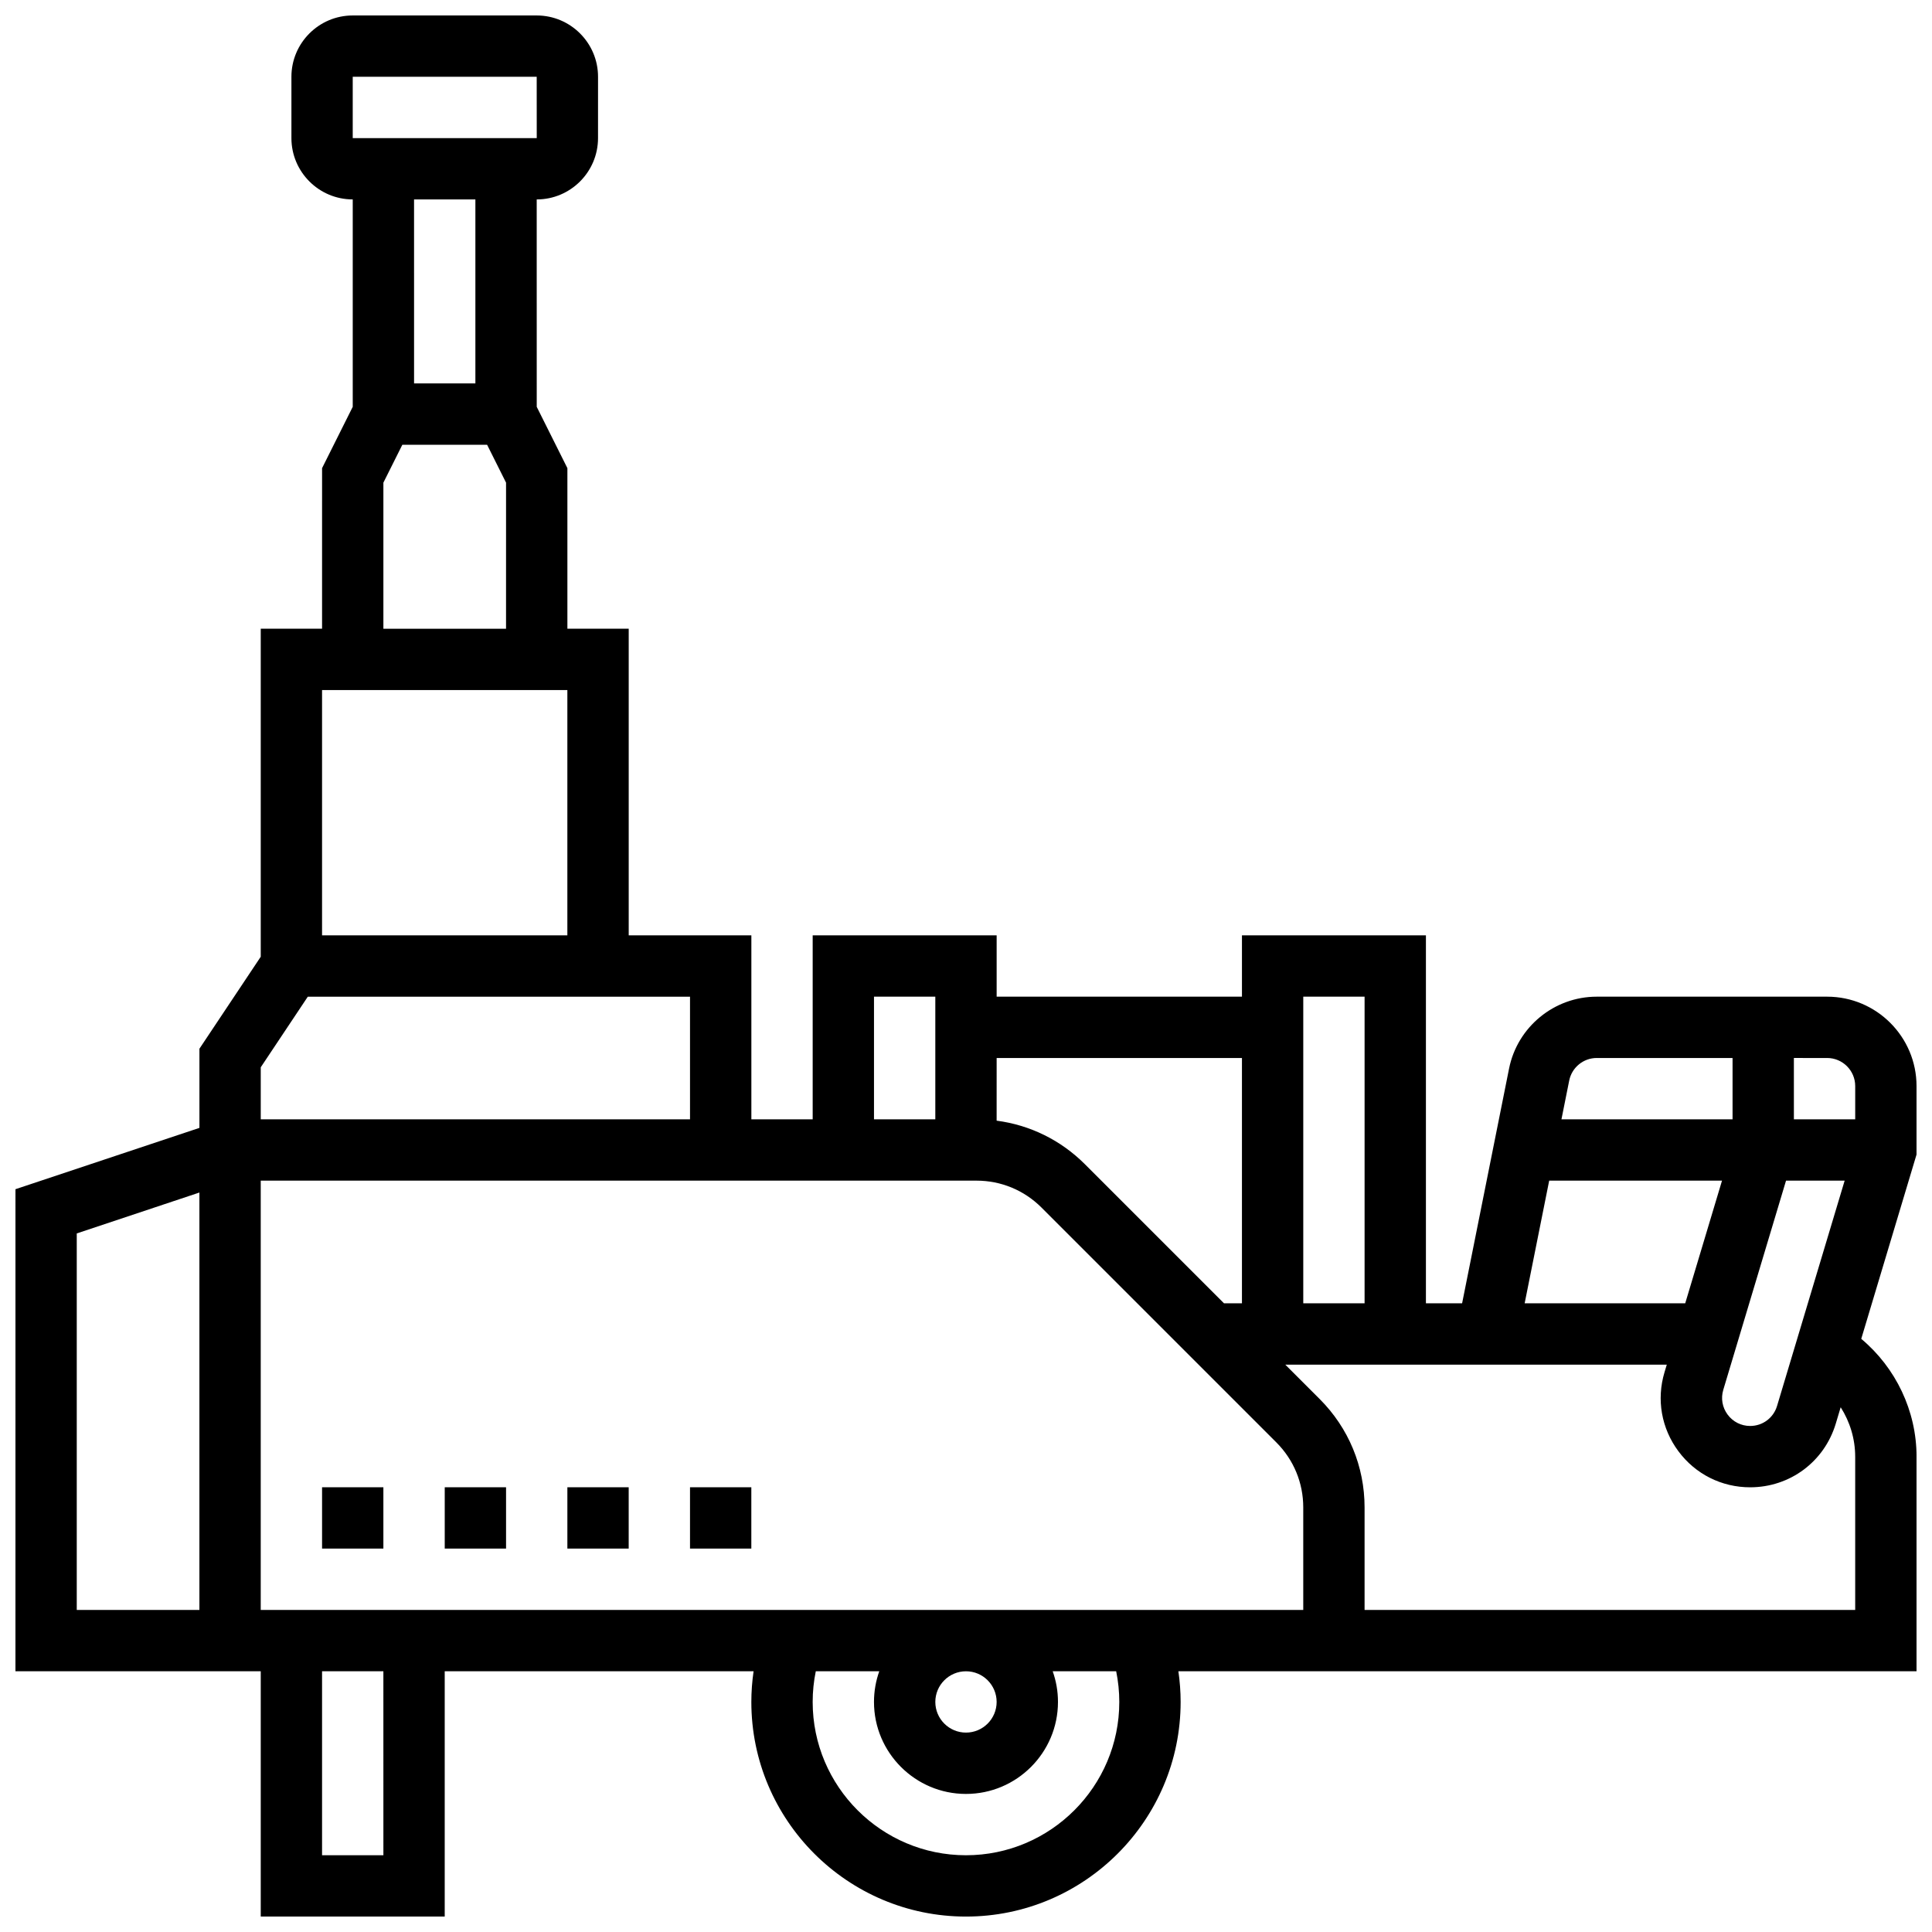 <?xml version="1.0" encoding="UTF-8"?>
<!-- Uploaded to: SVG Repo, www.svgrepo.com, Generator: SVG Repo Mixer Tools -->
<svg width="800px" height="800px" version="1.1" viewBox="144 144 512 512" xmlns="http://www.w3.org/2000/svg">
 <defs>
  <clipPath id="a">
   <path d="m148.09 148.09h503.81v503.81h-503.81z"/>
  </clipPath>
 </defs>
 <g clip-path="url(#a)">
  <path d="m651.9 431.82c0-13.062-10.629-23.691-23.691-23.691h-61.059c-11.254 0-21.023 8.012-23.23 19.047l-12.445 62.211h-9.59v-97.512h-48.754v16.25h-65.008v-16.25h-48.754v48.754h-16.25v-48.754h-32.504v-81.258h-16.25v-42.547l-8.125-16.25-0.008-54.969c8.961 0 16.25-7.293 16.25-16.25l0.004-16.254c0-8.961-7.293-16.25-16.25-16.25h-48.758c-8.961 0-16.25 7.293-16.25 16.25v16.25c0 8.961 7.293 16.25 16.25 16.25v54.965l-8.125 16.25-0.004 42.555h-16.25v86.926l-16.25 24.379v20.98l-48.754 16.25-0.004 127.75h65.008v65.008h48.754v-65.008h81.852c-0.387 2.684-0.594 5.394-0.594 8.125 0 31.363 25.516 56.883 56.883 56.883 31.363 0 56.883-25.516 56.883-56.883 0-2.731-0.207-5.445-0.594-8.125h195.62v-56.883c0-12.105-5.5-23.555-14.656-31.211l14.656-48.855zm-23.691-7.441c4.102 0 7.441 3.336 7.441 7.441v8.812h-16.25l-0.004-16.254zm-27.52 87.934 16.629-55.43h15.535l-17.914 59.707c-0.953 3.172-3.816 5.305-7.125 5.305-2.375 0-4.551-1.094-5.969-3-1.418-1.906-1.84-4.305-1.156-6.582zm-33.539-87.934h35.996v16.25h-45.344l2.055-10.27c0.691-3.465 3.758-5.981 7.293-5.981zm-12.598 32.504h45.801l-9.75 32.504h-42.551zm-65.172-48.754h16.25v81.258h-16.25zm-16.25 16.25v65.008h-4.762l-36.855-36.855c-6.402-6.398-14.562-10.391-23.395-11.543l0.004-16.609zm-97.512-16.25h16.25v32.504h-16.25zm-138.14-243.78h48.754l0.012 16.25h-0.012l-48.754 0.004zm32.504 32.504v48.754h-16.25l-0.004-48.754zm-24.379 75.055 5.023-10.043h22.461l5.023 10.043-0.004 38.711h-32.504zm48.754 54.961v65.008h-65.008v-65.008zm-68.785 81.262h101.29v32.504h-113.76v-13.793zm-61.23 62.738 32.504-10.836v110.62h-32.504zm81.262 164.79h-16.254v-48.754h16.25zm195.02-40.629c0 22.402-18.227 40.629-40.629 40.629s-40.629-18.227-40.629-40.629c0-2.742 0.281-5.461 0.824-8.125h16.824c-0.902 2.543-1.398 5.277-1.398 8.125 0 13.441 10.938 24.379 24.379 24.379s24.379-10.938 24.379-24.379c0-2.848-0.496-5.582-1.398-8.125h16.824c0.543 2.664 0.824 5.379 0.824 8.125zm-32.504 0c0 4.481-3.644 8.125-8.125 8.125s-8.125-3.644-8.125-8.125c0-4.481 3.644-8.125 8.125-8.125 4.481-0.004 8.125 3.644 8.125 8.125zm81.258-24.379h-276.28v-113.77h189.68c6.512 0 12.633 2.535 17.238 7.141l62.219 62.219c4.606 4.606 7.141 10.727 7.141 17.238zm146.27-40.629v40.629h-130.02v-27.168c0-10.852-4.227-21.055-11.902-28.73l-9.109-9.109h101.1l-0.602 2.004c-2.176 7.246-0.832 14.879 3.684 20.949 4.516 6.07 11.445 9.551 19.008 9.551 10.543 0 19.664-6.785 22.695-16.883l1.297-4.328c2.461 3.859 3.844 8.391 3.844 13.086z"/>
 </g>
 <path d="m229.35 538.14h16.25v16.25h-16.25z"/>
 <path d="m326.86 538.14h16.25v16.25h-16.25z"/>
 <path d="m294.36 538.14h16.25v16.25h-16.25z"/>
 <path d="m261.86 538.14h16.25v16.25h-16.25z"/>
</svg>